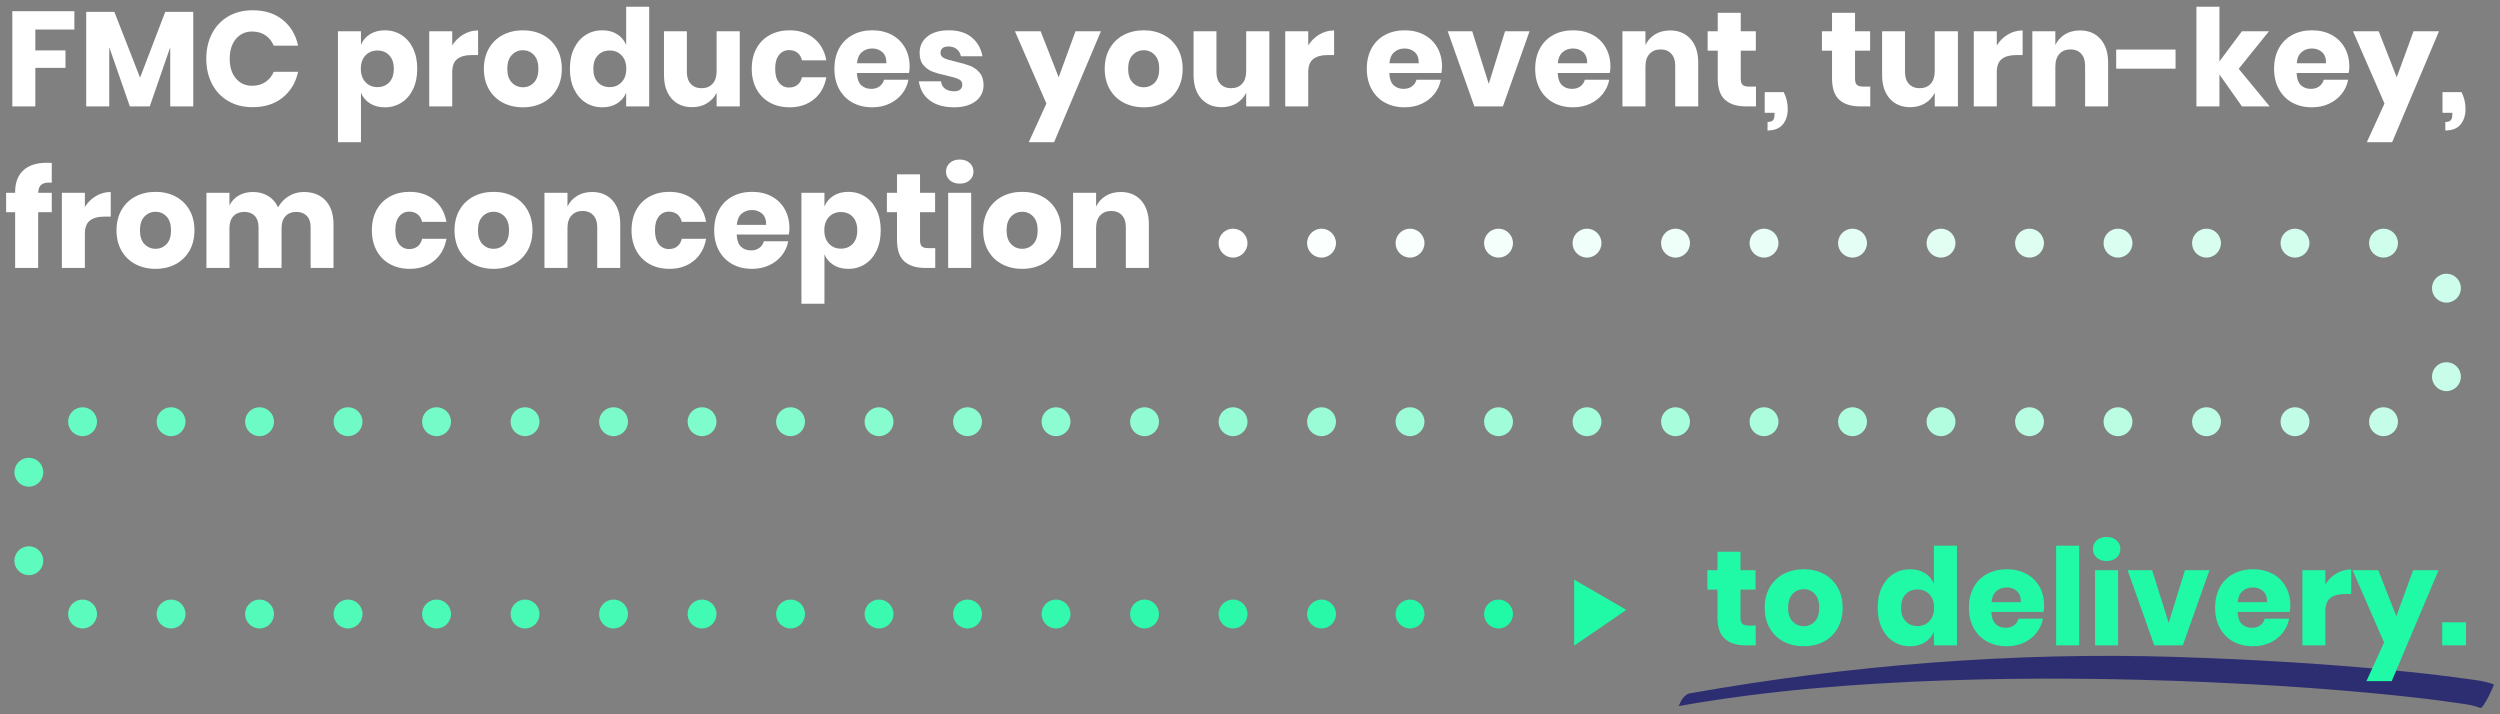 <?xml version="1.0" encoding="utf-8"?>
<!-- Generator: Adobe Illustrator 16.0.0, SVG Export Plug-In . SVG Version: 6.00 Build 0)  -->
<!DOCTYPE svg PUBLIC "-//W3C//DTD SVG 1.1//EN" "http://www.w3.org/Graphics/SVG/1.1/DTD/svg11.dtd">
<svg version="1.1" id="Layer_1" xmlns="http://www.w3.org/2000/svg" xmlns:xlink="http://www.w3.org/1999/xlink" x="0px" y="0px"
	 width="910px" height="260px" viewBox="0 0 910 260" enable-background="new 0 0 910 260" xml:space="preserve">
<rect x="0" y="0" width="910" height="260" fill="#808080" stroke="none"/>
<g>
	<path fill="#2D2D72" d="M611,257.02c31.928-5.688,64.374-8.195,96.758-9.338c31.954-1.125,63.961-0.76,95.9,0.623
		c22.396,0.969,44.785,2.444,67.089,4.703c7.146,0.725,14.287,1.529,21.395,2.567c3.498,0.51,7.339,0.841,10.673,2.103
		c1.158,0.438,5.154-8.477,4.94-8.557c-3.788-1.435-8.192-1.755-12.166-2.318c-8.403-1.191-16.851-2.074-25.299-2.882
		c-26.2-2.503-52.505-3.987-78.809-4.813c-58.419-1.832-118.848,3.028-176.529,13.303c-1.115,0.199-2.322,1.479-2.8,2.307
		C611.98,255.014,611.007,257.018,611,257.02L611,257.02z"/>
	<g>
		<path fill="#FFFFFF" d="M27.073,4.076v6.664h-14.21v7.595h10.976v6.37H12.863v14.014H4.484V4.076H27.073z"/>
		<path fill="#FFFFFF" d="M70.34,4.321v34.397h-8.379V17.208l-7.448,21.511h-7.252l-7.497-21.56v21.56h-8.379V4.321h10.241
			l9.359,23.961l9.163-23.961H70.34z"/>
		<path fill="#FFFFFF" d="M102.9,7.212c2.891,2.32,4.761,5.456,5.61,9.408h-8.869c-0.654-1.601-1.659-2.858-3.014-3.773
			c-1.356-0.914-2.964-1.372-4.827-1.372c-2.45,0-4.427,0.899-5.929,2.695c-1.503,1.797-2.254,4.198-2.254,7.203
			c0,3.006,0.751,5.398,2.254,7.179c1.502,1.78,3.479,2.67,5.929,2.67c1.862,0,3.471-0.457,4.827-1.372
			c1.355-0.914,2.36-2.155,3.014-3.724h8.869c-0.85,3.92-2.719,7.049-5.61,9.384c-2.891,2.336-6.542,3.503-10.952,3.503
			c-3.365,0-6.321-0.742-8.869-2.229c-2.548-1.485-4.517-3.568-5.905-6.247c-1.389-2.679-2.083-5.733-2.083-9.163
			s0.694-6.484,2.083-9.163c1.388-2.678,3.356-4.761,5.905-6.247c2.548-1.486,5.504-2.229,8.869-2.229
			C96.359,3.733,100.009,4.893,102.9,7.212z"/>
		<path fill="#FFFFFF" d="M146.118,12.725c1.78,1.127,3.185,2.744,4.214,4.851c1.029,2.107,1.543,4.599,1.543,7.473
			c0,2.842-0.515,5.325-1.543,7.448c-1.029,2.124-2.434,3.748-4.214,4.875c-1.781,1.127-3.798,1.69-6.052,1.69
			c-2.091,0-3.888-0.473-5.39-1.421c-1.503-0.946-2.597-2.236-3.283-3.871v17.983h-8.379V11.377h8.379v4.949
			c0.686-1.633,1.78-2.923,3.283-3.871c1.502-0.947,3.299-1.421,5.39-1.421C142.32,11.034,144.337,11.598,146.118,12.725z
			 M133.035,20.173c-1.127,1.192-1.69,2.817-1.69,4.875c0,2.026,0.563,3.643,1.69,4.852s2.572,1.812,4.336,1.812
			c1.796,0,3.242-0.588,4.336-1.764c1.094-1.176,1.642-2.81,1.642-4.9c0-2.09-0.547-3.724-1.642-4.899
			c-1.095-1.177-2.541-1.765-4.336-1.765C135.607,18.384,134.162,18.98,133.035,20.173z"/>
		<path fill="#FFFFFF" d="M168.657,12.553c1.649-0.979,3.438-1.47,5.366-1.47v8.967h-2.401c-2.222,0-3.944,0.474-5.169,1.421
			c-1.225,0.948-1.837,2.548-1.837,4.803v12.445h-8.379V11.377h8.379v5.146C165.66,14.856,167.007,13.533,168.657,12.553z"/>
		<path fill="#FFFFFF" d="M197.616,12.725c2.139,1.127,3.822,2.752,5.047,4.875c1.225,2.124,1.837,4.606,1.837,7.448
			s-0.612,5.325-1.837,7.448c-1.225,2.124-2.908,3.748-5.047,4.875c-2.14,1.127-4.565,1.69-7.276,1.69
			c-2.712,0-5.145-0.563-7.301-1.69c-2.156-1.127-3.846-2.751-5.071-4.875c-1.225-2.123-1.837-4.606-1.837-7.448
			s0.612-5.324,1.837-7.448c1.225-2.123,2.916-3.748,5.071-4.875c2.156-1.127,4.589-1.69,7.301-1.69
			C193.051,11.034,195.476,11.598,197.616,12.725z M186.297,20.025c-1.095,1.16-1.642,2.834-1.642,5.022
			c0,2.189,0.546,3.855,1.642,4.998c1.094,1.144,2.441,1.715,4.042,1.715c1.6,0,2.94-0.571,4.018-1.715
			c1.078-1.143,1.617-2.809,1.617-4.998c0-2.188-0.539-3.862-1.617-5.022c-1.078-1.159-2.418-1.739-4.018-1.739
			C188.739,18.286,187.391,18.866,186.297,20.025z"/>
		<path fill="#FFFFFF" d="M224.639,12.455c1.502,0.948,2.597,2.238,3.283,3.871V2.459h8.379v36.26h-8.379V33.77
			c-0.686,1.635-1.781,2.925-3.283,3.871c-1.503,0.948-3.3,1.421-5.39,1.421c-2.254,0-4.271-0.563-6.051-1.69
			c-1.781-1.127-3.185-2.751-4.214-4.875c-1.029-2.123-1.543-4.606-1.543-7.448c0-2.874,0.514-5.365,1.543-7.473
			c1.029-2.106,2.433-3.724,4.214-4.851c1.78-1.127,3.797-1.69,6.051-1.69C221.339,11.034,223.136,11.508,224.639,12.455z
			 M217.608,20.148c-1.095,1.176-1.642,2.81-1.642,4.899c0,2.091,0.546,3.725,1.642,4.9c1.094,1.176,2.54,1.764,4.336,1.764
			c1.764,0,3.209-0.604,4.336-1.812s1.69-2.825,1.69-4.852c0-2.058-0.563-3.683-1.69-4.875s-2.573-1.789-4.336-1.789
			C220.147,18.384,218.702,18.972,217.608,20.148z"/>
		<path fill="#FFFFFF" d="M269.278,11.377v27.342h-8.428V33.77c-0.784,1.602-1.953,2.875-3.504,3.822
			c-1.552,0.948-3.356,1.421-5.414,1.421c-3.136,0-5.627-1.045-7.473-3.136c-1.846-2.09-2.769-4.965-2.769-8.624V11.377h8.33v14.847
			c0,1.862,0.481,3.308,1.445,4.337c0.963,1.029,2.262,1.543,3.896,1.543c1.698,0,3.038-0.538,4.018-1.616s1.47-2.613,1.47-4.606
			V11.377H269.278z"/>
		<path fill="#FFFFFF" d="M296.276,13.949c2.384,1.944,3.887,4.614,4.508,8.012h-8.869c-0.262-1.176-0.801-2.09-1.617-2.744
			c-0.817-0.653-1.846-0.979-3.087-0.979c-1.47,0-2.679,0.58-3.626,1.739c-0.948,1.16-1.421,2.851-1.421,5.071
			c0,2.222,0.473,3.912,1.421,5.071c0.947,1.16,2.156,1.74,3.626,1.74c1.241,0,2.27-0.326,3.087-0.98
			c0.816-0.653,1.355-1.568,1.617-2.744h8.869c-0.621,3.398-2.124,6.068-4.508,8.012c-2.385,1.944-5.341,2.915-8.869,2.915
			c-2.679,0-5.055-0.563-7.129-1.69c-2.075-1.127-3.699-2.751-4.875-4.875c-1.176-2.123-1.764-4.606-1.764-7.448
			c0-2.874,0.58-5.365,1.739-7.473c1.159-2.106,2.785-3.724,4.875-4.851c2.09-1.127,4.475-1.69,7.154-1.69
			C290.936,11.034,293.892,12.006,296.276,13.949z"/>
		<path fill="#FFFFFF" d="M330.871,26.567h-18.963c0.098,2.058,0.62,3.536,1.568,4.435c0.947,0.898,2.156,1.347,3.626,1.347
			c1.241,0,2.27-0.31,3.087-0.931c0.816-0.62,1.355-1.421,1.617-2.401h8.869c-0.36,1.929-1.144,3.651-2.352,5.17
			c-1.209,1.519-2.744,2.712-4.606,3.577c-1.862,0.866-3.937,1.298-6.223,1.298c-2.679,0-5.055-0.563-7.129-1.69
			c-2.075-1.127-3.699-2.751-4.875-4.875c-1.176-2.123-1.764-4.606-1.764-7.448c0-2.874,0.58-5.365,1.739-7.473
			c1.159-2.106,2.785-3.724,4.875-4.851c2.09-1.127,4.475-1.69,7.154-1.69c2.711,0,5.096,0.556,7.154,1.666s3.65,2.67,4.777,4.68
			c1.127,2.009,1.69,4.32,1.69,6.934C331.115,24.999,331.034,25.751,330.871,26.567z M321.193,18.996
			c-0.997-0.897-2.229-1.347-3.7-1.347c-1.536,0-2.81,0.457-3.822,1.371c-1.013,0.915-1.585,2.255-1.715,4.019h10.682
			C322.67,21.243,322.189,19.896,321.193,18.996z"/>
		<path fill="#FFFFFF" d="M353.729,13.631c2.074,1.732,3.373,4.019,3.896,6.86h-7.84c-0.229-1.11-0.744-1.984-1.544-2.622
			c-0.801-0.637-1.805-0.955-3.013-0.955c-0.948,0-1.666,0.204-2.156,0.612c-0.49,0.409-0.735,0.988-0.735,1.739
			c0,0.851,0.449,1.487,1.348,1.911c0.898,0.425,2.311,0.85,4.238,1.274c2.09,0.49,3.805,0.988,5.145,1.494
			c1.339,0.507,2.499,1.332,3.479,2.475c0.98,1.144,1.47,2.679,1.47,4.606c0,1.567-0.425,2.956-1.274,4.165
			c-0.85,1.209-2.075,2.155-3.675,2.842c-1.601,0.686-3.496,1.028-5.684,1.028c-3.692,0-6.648-0.815-8.869-2.449
			c-2.222-1.634-3.577-3.97-4.067-7.007h8.085c0.13,1.176,0.629,2.074,1.495,2.694c0.865,0.621,1.984,0.932,3.356,0.932
			c0.947,0,1.666-0.221,2.156-0.662c0.49-0.44,0.735-1.021,0.735-1.739c0-0.947-0.449-1.625-1.348-2.033s-2.36-0.841-4.385-1.299
			c-2.026-0.424-3.692-0.882-4.998-1.372c-1.307-0.49-2.434-1.281-3.381-2.377c-0.948-1.094-1.421-2.588-1.421-4.483
			c0-2.449,0.931-4.435,2.793-5.953c1.862-1.519,4.491-2.278,7.889-2.278C348.885,11.034,351.654,11.9,353.729,13.631z"/>
		<path fill="#FFFFFF" d="M378.791,11.377l6.566,16.758l6.125-16.758h9.261l-17.052,40.376h-9.212l6.419-14.062l-11.466-26.313
			H378.791z"/>
		<path fill="#FFFFFF" d="M423.601,12.725c2.139,1.127,3.822,2.752,5.047,4.875c1.225,2.124,1.837,4.606,1.837,7.448
			s-0.612,5.325-1.837,7.448c-1.225,2.124-2.908,3.748-5.047,4.875c-2.14,1.127-4.565,1.69-7.276,1.69
			c-2.712,0-5.145-0.563-7.301-1.69c-2.156-1.127-3.846-2.751-5.071-4.875c-1.225-2.123-1.837-4.606-1.837-7.448
			s0.612-5.324,1.837-7.448c1.225-2.123,2.916-3.748,5.071-4.875c2.156-1.127,4.589-1.69,7.301-1.69
			C419.036,11.034,421.461,11.598,423.601,12.725z M412.282,20.025c-1.095,1.16-1.642,2.834-1.642,5.022
			c0,2.189,0.546,3.855,1.642,4.998c1.094,1.144,2.441,1.715,4.042,1.715c1.6,0,2.94-0.571,4.018-1.715
			c1.078-1.143,1.617-2.809,1.617-4.998c0-2.188-0.539-3.862-1.617-5.022c-1.078-1.159-2.418-1.739-4.018-1.739
			C414.724,18.286,413.376,18.866,412.282,20.025z"/>
		<path fill="#FFFFFF" d="M462.042,11.377v27.342h-8.428V33.77c-0.785,1.602-1.953,2.875-3.504,3.822
			c-1.552,0.948-3.356,1.421-5.414,1.421c-3.136,0-5.627-1.045-7.473-3.136c-1.846-2.09-2.769-4.965-2.769-8.624V11.377h8.33v14.847
			c0,1.862,0.481,3.308,1.445,4.337c0.963,1.029,2.262,1.543,3.896,1.543c1.698,0,3.038-0.538,4.018-1.616
			c0.98-1.078,1.471-2.613,1.471-4.606V11.377H462.042z"/>
		<path fill="#FFFFFF" d="M480.245,12.553c1.648-0.979,3.438-1.47,5.365-1.47v8.967h-2.4c-2.223,0-3.945,0.474-5.17,1.421
			c-1.226,0.948-1.838,2.548-1.838,4.803v12.445h-8.379V11.377h8.379v5.146C477.247,14.856,478.595,13.533,480.245,12.553z"/>
		<path fill="#FFFFFF" d="M524.662,26.567H505.7c0.098,2.058,0.62,3.536,1.567,4.435s2.156,1.347,3.626,1.347
			c1.241,0,2.271-0.31,3.087-0.931c0.816-0.62,1.355-1.421,1.617-2.401h8.869c-0.359,1.929-1.145,3.651-2.352,5.17
			c-1.209,1.519-2.744,2.712-4.607,3.577c-1.861,0.866-3.936,1.298-6.222,1.298c-2.679,0-5.056-0.563-7.13-1.69
			c-2.075-1.127-3.699-2.751-4.875-4.875c-1.177-2.123-1.765-4.606-1.765-7.448c0-2.874,0.58-5.365,1.74-7.473
			c1.159-2.106,2.784-3.724,4.875-4.851c2.09-1.127,4.476-1.69,7.154-1.69c2.71,0,5.095,0.556,7.153,1.666s3.65,2.67,4.777,4.68
			c1.127,2.009,1.691,4.32,1.691,6.934C524.908,24.999,524.826,25.751,524.662,26.567z M514.984,18.996
			c-0.996-0.897-2.229-1.347-3.698-1.347c-1.536,0-2.811,0.457-3.822,1.371c-1.013,0.915-1.585,2.255-1.715,4.019h10.681
			C516.463,21.243,515.98,19.896,514.984,18.996z"/>
		<path fill="#FFFFFF" d="M541.91,30.536l5.928-19.159h8.918l-9.701,27.342h-10.389l-9.701-27.342h8.918L541.91,30.536z"/>
		<path fill="#FFFFFF" d="M585.961,26.567h-18.963c0.098,2.058,0.619,3.536,1.566,4.435s2.156,1.347,3.627,1.347
			c1.24,0,2.27-0.31,3.086-0.931c0.816-0.62,1.355-1.421,1.617-2.401h8.869c-0.359,1.929-1.143,3.651-2.352,5.17
			s-2.744,2.712-4.605,3.577c-1.863,0.866-3.938,1.298-6.223,1.298c-2.68,0-5.057-0.563-7.131-1.69s-3.699-2.751-4.875-4.875
			c-1.176-2.123-1.764-4.606-1.764-7.448c0-2.874,0.58-5.365,1.74-7.473c1.158-2.106,2.783-3.724,4.875-4.851
			c2.09-1.127,4.475-1.69,7.154-1.69c2.711,0,5.096,0.556,7.152,1.666c2.059,1.11,3.652,2.67,4.779,4.68
			c1.127,2.009,1.689,4.32,1.689,6.934C586.205,24.999,586.123,25.751,585.961,26.567z M576.283,18.996
			c-0.998-0.897-2.23-1.347-3.699-1.347c-1.537,0-2.811,0.457-3.822,1.371c-1.014,0.915-1.586,2.255-1.715,4.019h10.682
			C577.76,21.243,577.279,19.896,576.283,18.996z"/>
		<path fill="#FFFFFF" d="M615.385,14.219c1.844,2.091,2.768,4.966,2.768,8.624v15.876h-8.379V23.823
			c0-1.829-0.482-3.259-1.445-4.288c-0.965-1.028-2.246-1.543-3.848-1.543c-1.697,0-3.045,0.539-4.041,1.617
			c-0.998,1.077-1.496,2.613-1.496,4.605v14.504h-8.379V11.377h8.379v4.998c0.785-1.633,1.953-2.923,3.504-3.871
			c1.551-0.947,3.373-1.421,5.465-1.421C611.047,11.083,613.537,12.129,615.385,14.219z"/>
		<path fill="#FFFFFF" d="M639.174,31.516v7.203H635.4c-3.201,0-5.693-0.791-7.473-2.376c-1.781-1.584-2.67-4.206-2.67-7.865V18.433
			h-3.676v-7.056h3.676V4.664h8.379v6.713h5.488v7.056h-5.488v10.192c0,1.078,0.221,1.83,0.66,2.254
			c0.441,0.425,1.186,0.637,2.23,0.637H639.174z"/>
		<path fill="#FFFFFF" d="M650.736,39.699c0,2.254-0.596,4.116-1.787,5.586c-1.193,1.47-3.047,2.205-5.562,2.205v-3.087
			c0.883,0,1.527-0.196,1.936-0.588c0.408-0.393,0.613-1.145,0.613-2.255v-0.489h-3.578v-7.546h6.91
			C650.246,35.42,650.736,37.478,650.736,39.699z"/>
		<path fill="#FFFFFF" d="M680.773,31.516v7.203H677c-3.201,0-5.691-0.791-7.471-2.376c-1.781-1.584-2.672-4.206-2.672-7.865V18.433
			h-3.674v-7.056h3.674V4.664h8.379v6.713h5.488v7.056h-5.488v10.192c0,1.078,0.221,1.83,0.662,2.254
			c0.441,0.425,1.184,0.637,2.229,0.637H680.773z"/>
		<path fill="#FFFFFF" d="M712.672,11.377v27.342h-8.428V33.77c-0.783,1.602-1.951,2.875-3.504,3.822
			c-1.551,0.948-3.355,1.421-5.414,1.421c-3.137,0-5.627-1.045-7.473-3.136c-1.846-2.09-2.768-4.965-2.768-8.624V11.377h8.33v14.847
			c0,1.862,0.48,3.308,1.445,4.337c0.963,1.029,2.262,1.543,3.895,1.543c1.699,0,3.039-0.538,4.02-1.616
			c0.979-1.078,1.469-2.613,1.469-4.606V11.377H712.672z"/>
		<path fill="#FFFFFF" d="M730.875,12.553c1.65-0.979,3.438-1.47,5.365-1.47v8.967h-2.4c-2.223,0-3.945,0.474-5.17,1.421
			c-1.225,0.948-1.838,2.548-1.838,4.803v12.445h-8.379V11.377h8.379v5.146C727.879,14.856,729.225,13.533,730.875,12.553z"/>
		<path fill="#FFFFFF" d="M764.588,14.219c1.844,2.091,2.768,4.966,2.768,8.624v15.876h-8.379V23.823
			c0-1.829-0.482-3.259-1.445-4.288c-0.965-1.028-2.246-1.543-3.848-1.543c-1.697,0-3.045,0.539-4.041,1.617
			c-0.998,1.077-1.496,2.613-1.496,4.605v14.504h-8.379V11.377h8.379v4.998c0.785-1.633,1.953-2.923,3.504-3.871
			c1.551-0.947,3.373-1.421,5.465-1.421C760.25,11.083,762.74,12.129,764.588,14.219z"/>
		<path fill="#FFFFFF" d="M791.904,18.041v6.958h-21.609v-6.958H791.904z"/>
		<path fill="#FFFFFF" d="M816.061,38.719l-8.184-11.612v11.612h-8.379V2.459h8.379v19.894l8.184-10.976h9.85l-11.025,13.671
			l11.27,13.671H816.061z"/>
		<path fill="#FFFFFF" d="M854.918,26.567h-18.963c0.098,2.058,0.619,3.536,1.566,4.435s2.156,1.347,3.627,1.347
			c1.24,0,2.27-0.31,3.086-0.931c0.816-0.62,1.355-1.421,1.617-2.401h8.869c-0.359,1.929-1.143,3.651-2.352,5.17
			s-2.744,2.712-4.605,3.577c-1.863,0.866-3.938,1.298-6.223,1.298c-2.68,0-5.057-0.563-7.131-1.69s-3.699-2.751-4.875-4.875
			c-1.176-2.123-1.764-4.606-1.764-7.448c0-2.874,0.58-5.365,1.74-7.473c1.158-2.106,2.783-3.724,4.875-4.851
			c2.09-1.127,4.475-1.69,7.154-1.69c2.711,0,5.096,0.556,7.152,1.666c2.059,1.11,3.652,2.67,4.779,4.68
			c1.127,2.009,1.689,4.32,1.689,6.934C855.162,24.999,855.08,25.751,854.918,26.567z M845.24,18.996
			c-0.998-0.897-2.23-1.347-3.699-1.347c-1.537,0-2.811,0.457-3.822,1.371c-1.014,0.915-1.586,2.255-1.715,4.019h10.682
			C846.717,21.243,846.236,19.896,845.24,18.996z"/>
		<path fill="#FFFFFF" d="M865.844,11.377l6.566,16.758l6.125-16.758h9.26l-17.051,40.376h-9.213l6.42-14.062l-11.467-26.313
			H865.844z"/>
		<path fill="#FFFFFF" d="M897.447,39.699c0,2.254-0.596,4.116-1.787,5.586c-1.193,1.47-3.047,2.205-5.562,2.205v-3.087
			c0.883,0,1.527-0.196,1.936-0.588c0.408-0.393,0.613-1.145,0.613-2.255v-0.489h-3.578v-7.546h6.91
			C896.957,35.42,897.447,37.478,897.447,39.699z"/>
		<path fill="#FFFFFF" d="M17.91,66.453c-1.372,0-2.369,0.294-2.989,0.882c-0.621,0.588-0.964,1.536-1.029,2.842h4.949v7.056h-4.949
			v20.286H5.513V77.232H2.23v-7.056h3.283v-0.294c0-3.397,0.988-6.019,2.964-7.864c1.976-1.846,4.843-2.769,8.6-2.769
			c0.784,0,1.372,0.017,1.764,0.049v7.203L17.91,66.453z"/>
		<path fill="#FFFFFF" d="M34.938,71.353c1.649-0.979,3.438-1.47,5.366-1.47v8.967h-2.401c-2.222,0-3.944,0.474-5.169,1.421
			c-1.225,0.948-1.837,2.548-1.837,4.803v12.445h-8.379V70.177h8.379v5.146C31.94,73.656,33.288,72.333,34.938,71.353z"/>
		<path fill="#FFFFFF" d="M63.896,71.524c2.139,1.127,3.822,2.752,5.047,4.875c1.225,2.124,1.837,4.606,1.837,7.448
			s-0.612,5.325-1.837,7.448c-1.225,2.124-2.908,3.748-5.047,4.875c-2.14,1.127-4.565,1.69-7.276,1.69
			c-2.712,0-5.145-0.563-7.301-1.69c-2.156-1.127-3.846-2.751-5.071-4.875c-1.225-2.123-1.837-4.606-1.837-7.448
			s0.612-5.324,1.837-7.448c1.225-2.123,2.916-3.748,5.071-4.875c2.156-1.127,4.589-1.69,7.301-1.69
			C59.331,69.834,61.756,70.397,63.896,71.524z M52.578,78.825c-1.095,1.16-1.642,2.834-1.642,5.022
			c0,2.189,0.546,3.855,1.642,4.998c1.094,1.144,2.441,1.715,4.042,1.715c1.6,0,2.94-0.571,4.018-1.715
			c1.078-1.143,1.617-2.809,1.617-4.998c0-2.188-0.539-3.862-1.617-5.022c-1.078-1.159-2.418-1.739-4.018-1.739
			C55.019,77.086,53.671,77.666,52.578,78.825z"/>
		<path fill="#FFFFFF" d="M118.506,72.994c1.927,2.075,2.891,4.958,2.891,8.648v15.876h-8.33V82.623
			c0-1.731-0.465-3.079-1.396-4.043c-0.931-0.963-2.197-1.445-3.797-1.445c-1.666,0-2.981,0.515-3.944,1.544
			c-0.964,1.028-1.446,2.474-1.446,4.336v14.504h-8.379V82.623c0-1.731-0.458-3.079-1.372-4.043
			c-0.915-0.963-2.173-1.445-3.773-1.445c-1.666,0-2.989,0.507-3.969,1.519c-0.98,1.014-1.47,2.468-1.47,4.361v14.504h-8.379V70.177
			h8.379v4.655c0.718-1.535,1.821-2.744,3.308-3.626c1.486-0.882,3.226-1.323,5.218-1.323c2.09,0,3.936,0.482,5.537,1.445
			c1.6,0.964,2.809,2.345,3.626,4.141c0.947-1.698,2.246-3.054,3.896-4.067c1.649-1.012,3.471-1.519,5.463-1.519
			C113.933,69.883,116.579,70.92,118.506,72.994z"/>
		<path fill="#FFFFFF" d="M158,72.749c2.384,1.944,3.887,4.614,4.508,8.012h-8.869c-0.262-1.176-0.801-2.09-1.617-2.744
			c-0.817-0.653-1.846-0.979-3.087-0.979c-1.47,0-2.679,0.58-3.626,1.739c-0.948,1.16-1.421,2.851-1.421,5.071
			c0,2.222,0.473,3.912,1.421,5.071c0.947,1.16,2.156,1.74,3.626,1.74c1.241,0,2.27-0.326,3.087-0.98
			c0.816-0.653,1.355-1.568,1.617-2.744h8.869c-0.621,3.398-2.124,6.068-4.508,8.012c-2.385,1.944-5.341,2.915-8.869,2.915
			c-2.679,0-5.055-0.563-7.129-1.69c-2.075-1.127-3.699-2.751-4.875-4.875c-1.176-2.123-1.764-4.606-1.764-7.448
			c0-2.874,0.58-5.365,1.739-7.473c1.159-2.106,2.785-3.724,4.875-4.851c2.09-1.127,4.475-1.69,7.154-1.69
			C152.66,69.834,155.616,70.806,158,72.749z"/>
		<path fill="#FFFFFF" d="M186.935,71.524c2.139,1.127,3.822,2.752,5.047,4.875c1.225,2.124,1.837,4.606,1.837,7.448
			s-0.612,5.325-1.837,7.448c-1.225,2.124-2.908,3.748-5.047,4.875c-2.14,1.127-4.565,1.69-7.276,1.69
			c-2.712,0-5.145-0.563-7.301-1.69c-2.156-1.127-3.846-2.751-5.071-4.875c-1.225-2.123-1.837-4.606-1.837-7.448
			s0.612-5.324,1.837-7.448c1.225-2.123,2.916-3.748,5.071-4.875c2.156-1.127,4.589-1.69,7.301-1.69
			C182.37,69.834,184.795,70.397,186.935,71.524z M175.616,78.825c-1.095,1.16-1.642,2.834-1.642,5.022
			c0,2.189,0.546,3.855,1.642,4.998c1.094,1.144,2.441,1.715,4.042,1.715c1.6,0,2.94-0.571,4.018-1.715
			c1.078-1.143,1.617-2.809,1.617-4.998c0-2.188-0.539-3.862-1.617-5.022c-1.078-1.159-2.418-1.739-4.018-1.739
			C178.058,77.086,176.71,77.666,175.616,78.825z"/>
		<path fill="#FFFFFF" d="M222.999,73.019c1.845,2.091,2.769,4.966,2.769,8.624v15.876h-8.379V82.623
			c0-1.829-0.482-3.259-1.446-4.288c-0.964-1.028-2.246-1.543-3.846-1.543c-1.699,0-3.046,0.539-4.042,1.617
			c-0.997,1.077-1.495,2.613-1.495,4.605v14.504h-8.379V70.177h8.379v4.998c0.784-1.633,1.952-2.923,3.503-3.871
			c1.551-0.947,3.373-1.421,5.463-1.421C218.662,69.883,221.153,70.929,222.999,73.019z"/>
		<path fill="#FFFFFF" d="M252.521,72.749c2.384,1.944,3.887,4.614,4.508,8.012h-8.869c-0.262-1.176-0.801-2.09-1.617-2.744
			c-0.817-0.653-1.846-0.979-3.087-0.979c-1.47,0-2.679,0.58-3.626,1.739c-0.948,1.16-1.421,2.851-1.421,5.071
			c0,2.222,0.473,3.912,1.421,5.071c0.947,1.16,2.156,1.74,3.626,1.74c1.241,0,2.27-0.326,3.087-0.98
			c0.816-0.653,1.355-1.568,1.617-2.744h8.869c-0.621,3.398-2.124,6.068-4.508,8.012c-2.385,1.944-5.341,2.915-8.869,2.915
			c-2.679,0-5.055-0.563-7.129-1.69c-2.075-1.127-3.699-2.751-4.875-4.875c-1.176-2.123-1.764-4.606-1.764-7.448
			c0-2.874,0.58-5.365,1.739-7.473c1.159-2.106,2.785-3.724,4.875-4.851c2.09-1.127,4.475-1.69,7.154-1.69
			C247.18,69.834,250.136,70.806,252.521,72.749z"/>
		<path fill="#FFFFFF" d="M287.115,85.367h-18.963c0.098,2.058,0.62,3.536,1.568,4.435c0.947,0.898,2.156,1.347,3.626,1.347
			c1.241,0,2.27-0.31,3.087-0.931c0.816-0.62,1.355-1.421,1.617-2.401h8.869c-0.36,1.929-1.144,3.651-2.352,5.17
			c-1.209,1.519-2.744,2.712-4.606,3.577c-1.862,0.866-3.937,1.298-6.223,1.298c-2.679,0-5.055-0.563-7.129-1.69
			c-2.075-1.127-3.699-2.751-4.875-4.875c-1.176-2.123-1.764-4.606-1.764-7.448c0-2.874,0.58-5.365,1.739-7.473
			c1.159-2.106,2.785-3.724,4.875-4.851c2.09-1.127,4.475-1.69,7.154-1.69c2.711,0,5.096,0.556,7.154,1.666s3.65,2.67,4.777,4.68
			c1.127,2.009,1.69,4.32,1.69,6.934C287.359,83.799,287.278,84.551,287.115,85.367z M277.437,77.796
			c-0.997-0.897-2.229-1.347-3.7-1.347c-1.536,0-2.81,0.457-3.822,1.371c-1.013,0.915-1.585,2.255-1.715,4.019h10.682
			C278.915,80.043,278.433,78.695,277.437,77.796z"/>
		<path fill="#FFFFFF" d="M314.824,71.524c1.78,1.127,3.185,2.744,4.214,4.851c1.029,2.107,1.543,4.599,1.543,7.473
			c0,2.842-0.515,5.325-1.543,7.448c-1.029,2.124-2.434,3.748-4.214,4.875c-1.781,1.127-3.798,1.69-6.052,1.69
			c-2.091,0-3.888-0.473-5.39-1.421c-1.503-0.946-2.597-2.236-3.283-3.871v17.983h-8.379V70.177h8.379v4.949
			c0.686-1.633,1.78-2.923,3.283-3.871c1.502-0.947,3.299-1.421,5.39-1.421C311.026,69.834,313.043,70.397,314.824,71.524z
			 M301.741,78.973c-1.127,1.192-1.69,2.817-1.69,4.875c0,2.026,0.563,3.643,1.69,4.852s2.572,1.812,4.336,1.812
			c1.796,0,3.242-0.588,4.336-1.764c1.094-1.176,1.642-2.81,1.642-4.9c0-2.09-0.547-3.724-1.642-4.899
			c-1.095-1.177-2.541-1.765-4.336-1.765C304.313,77.184,302.868,77.78,301.741,78.973z"/>
		<path fill="#FFFFFF" d="M340.426,90.315v7.203h-3.773c-3.202,0-5.692-0.791-7.473-2.376c-1.781-1.584-2.67-4.206-2.67-7.865
			V77.232h-3.675v-7.056h3.675v-6.713h8.379v6.713h5.488v7.056h-5.488v10.192c0,1.078,0.221,1.83,0.662,2.254
			c0.441,0.425,1.184,0.637,2.229,0.637H340.426z"/>
		<path fill="#FFFFFF" d="M345.717,59.323c0.914-0.833,2.123-1.249,3.626-1.249c1.502,0,2.711,0.416,3.626,1.249
			c0.914,0.833,1.372,1.887,1.372,3.16c0,1.242-0.458,2.279-1.372,3.112c-0.915,0.833-2.124,1.249-3.626,1.249
			c-1.503,0-2.712-0.416-3.626-1.249c-0.915-0.833-1.372-1.87-1.372-3.112C344.345,61.21,344.802,60.156,345.717,59.323z
			 M353.508,70.177v27.342h-8.379V70.177H353.508z"/>
		<path fill="#FFFFFF" d="M379.355,71.524c2.139,1.127,3.822,2.752,5.047,4.875c1.225,2.124,1.837,4.606,1.837,7.448
			s-0.612,5.325-1.837,7.448c-1.225,2.124-2.908,3.748-5.047,4.875c-2.14,1.127-4.565,1.69-7.276,1.69
			c-2.712,0-5.145-0.563-7.301-1.69c-2.156-1.127-3.846-2.751-5.071-4.875c-1.225-2.123-1.837-4.606-1.837-7.448
			s0.612-5.324,1.837-7.448c1.225-2.123,2.916-3.748,5.071-4.875c2.156-1.127,4.589-1.69,7.301-1.69
			C374.79,69.834,377.215,70.397,379.355,71.524z M368.036,78.825c-1.095,1.16-1.642,2.834-1.642,5.022
			c0,2.189,0.546,3.855,1.642,4.998c1.094,1.144,2.441,1.715,4.042,1.715c1.6,0,2.94-0.571,4.018-1.715
			c1.078-1.143,1.617-2.809,1.617-4.998c0-2.188-0.539-3.862-1.617-5.022c-1.078-1.159-2.418-1.739-4.018-1.739
			C370.478,77.086,369.13,77.666,368.036,78.825z"/>
		<path fill="#FFFFFF" d="M415.418,73.019c1.845,2.091,2.769,4.966,2.769,8.624v15.876h-8.379V82.623
			c0-1.829-0.482-3.259-1.446-4.288c-0.964-1.028-2.246-1.543-3.846-1.543c-1.699,0-3.046,0.539-4.042,1.617
			c-0.997,1.077-1.495,2.613-1.495,4.605v14.504H390.6V70.177h8.379v4.998c0.784-1.633,1.952-2.923,3.503-3.871
			c1.551-0.947,3.373-1.421,5.463-1.421C411.082,69.883,413.573,70.929,415.418,73.019z"/>
	</g>
	<g>
		<path fill="#20F9A6" d="M639.072,227.689v7.203h-3.773c-3.201,0-5.693-0.792-7.473-2.377c-1.781-1.584-2.67-4.205-2.67-7.865
			v-10.045h-3.676v-7.055h3.676v-6.714h8.379v6.714h5.488v7.055h-5.488v10.192c0,1.078,0.221,1.83,0.66,2.255
			c0.441,0.424,1.184,0.637,2.23,0.637H639.072z"/>
		<path fill="#20F9A6" d="M663.84,208.897c2.141,1.127,3.822,2.753,5.047,4.876c1.227,2.123,1.838,4.605,1.838,7.447
			s-0.611,5.325-1.838,7.448c-1.225,2.124-2.906,3.749-5.047,4.876c-2.139,1.127-4.564,1.689-7.275,1.689
			c-2.713,0-5.145-0.562-7.301-1.689s-3.848-2.752-5.072-4.876c-1.225-2.123-1.838-4.606-1.838-7.448s0.613-5.324,1.838-7.447
			s2.916-3.749,5.072-4.876s4.588-1.69,7.301-1.69C659.275,207.207,661.701,207.771,663.84,208.897z M652.521,216.199
			c-1.096,1.159-1.641,2.834-1.641,5.021c0,2.189,0.545,3.855,1.641,4.998c1.094,1.145,2.441,1.715,4.043,1.715
			c1.6,0,2.939-0.57,4.018-1.715c1.078-1.143,1.617-2.809,1.617-4.998c0-2.188-0.539-3.862-1.617-5.021
			c-1.078-1.16-2.418-1.74-4.018-1.74C654.963,214.459,653.615,215.039,652.521,216.199z"/>
		<path fill="#20F9A6" d="M700.664,208.628c1.502,0.948,2.596,2.238,3.283,3.871v-13.866h8.379v36.26h-8.379v-4.949
			c-0.688,1.634-1.781,2.924-3.283,3.871c-1.504,0.947-3.301,1.42-5.391,1.42c-2.254,0-4.271-0.562-6.051-1.689
			c-1.781-1.127-3.186-2.752-4.215-4.876c-1.029-2.123-1.543-4.606-1.543-7.448c0-2.873,0.514-5.365,1.543-7.473
			c1.029-2.106,2.434-3.724,4.215-4.851c1.779-1.127,3.797-1.69,6.051-1.69C697.363,207.207,699.16,207.682,700.664,208.628z
			 M693.633,216.321c-1.096,1.176-1.643,2.81-1.643,4.899c0,2.092,0.547,3.725,1.643,4.9c1.094,1.176,2.539,1.764,4.336,1.764
			c1.764,0,3.209-0.604,4.336-1.812s1.691-2.825,1.691-4.852c0-2.058-0.564-3.682-1.691-4.875c-1.127-1.192-2.572-1.789-4.336-1.789
			C696.172,214.557,694.727,215.145,693.633,216.321z"/>
		<path fill="#20F9A6" d="M743.832,222.74h-18.963c0.098,2.058,0.619,3.536,1.568,4.435c0.947,0.898,2.156,1.347,3.625,1.347
			c1.242,0,2.271-0.31,3.088-0.93c0.816-0.621,1.355-1.422,1.617-2.402h8.869c-0.361,1.929-1.145,3.651-2.354,5.17
			c-1.209,1.52-2.742,2.712-4.605,3.577c-1.861,0.866-3.936,1.298-6.223,1.298c-2.68,0-5.055-0.562-7.129-1.689
			c-2.076-1.127-3.699-2.752-4.877-4.876c-1.176-2.123-1.764-4.606-1.764-7.448c0-2.873,0.58-5.365,1.74-7.473
			c1.158-2.106,2.785-3.724,4.875-4.851s4.475-1.69,7.154-1.69c2.711,0,5.096,0.556,7.154,1.666c2.059,1.111,3.65,2.67,4.777,4.68
			c1.127,2.009,1.689,4.32,1.689,6.934C744.076,221.172,743.996,221.924,743.832,222.74z M734.154,215.17
			c-0.996-0.898-2.229-1.348-3.699-1.348c-1.535,0-2.811,0.457-3.822,1.371c-1.012,0.916-1.584,2.255-1.715,4.019H735.6
			C735.633,217.416,735.15,216.068,734.154,215.17z"/>
		<path fill="#20F9A6" d="M756.816,198.633v36.26h-8.379v-36.26H756.816z"/>
		<path fill="#20F9A6" d="M763.186,196.697c0.914-0.834,2.123-1.25,3.627-1.25c1.502,0,2.711,0.416,3.625,1.25
			c0.914,0.832,1.373,1.886,1.373,3.16c0,1.242-0.459,2.278-1.373,3.111s-2.123,1.25-3.625,1.25c-1.504,0-2.713-0.417-3.627-1.25
			s-1.371-1.869-1.371-3.111C761.814,198.583,762.271,197.529,763.186,196.697z M770.977,207.551v27.342h-8.379v-27.342H770.977z"/>
		<path fill="#20F9A6" d="M789.4,226.709l5.928-19.158h8.918l-9.701,27.342h-10.389l-9.701-27.342h8.918L789.4,226.709z"/>
		<path fill="#20F9A6" d="M833.451,222.74h-18.963c0.098,2.058,0.619,3.536,1.568,4.435c0.945,0.898,2.154,1.347,3.625,1.347
			c1.24,0,2.27-0.31,3.088-0.93c0.814-0.621,1.354-1.422,1.615-2.402h8.869c-0.359,1.929-1.143,3.651-2.352,5.17
			c-1.209,1.52-2.744,2.712-4.605,3.577c-1.861,0.866-3.938,1.298-6.223,1.298c-2.68,0-5.057-0.562-7.131-1.689
			s-3.699-2.752-4.875-4.876c-1.176-2.123-1.764-4.606-1.764-7.448c0-2.873,0.58-5.365,1.74-7.473
			c1.158-2.106,2.783-3.724,4.875-4.851c2.09-1.127,4.475-1.69,7.154-1.69c2.711,0,5.096,0.556,7.154,1.666
			c2.057,1.111,3.65,2.67,4.777,4.68c1.127,2.009,1.689,4.32,1.689,6.934C833.695,221.172,833.613,221.924,833.451,222.74z
			 M823.773,215.17c-0.996-0.898-2.23-1.348-3.699-1.348c-1.537,0-2.811,0.457-3.822,1.371c-1.014,0.916-1.586,2.255-1.715,4.019
			h10.682C825.25,217.416,824.77,216.068,823.773,215.17z"/>
		<path fill="#20F9A6" d="M850.477,208.727c1.65-0.98,3.438-1.471,5.367-1.471v8.967h-2.402c-2.221,0-3.943,0.475-5.17,1.422
			c-1.225,0.947-1.836,2.547-1.836,4.802v12.446h-8.379v-27.342h8.379v5.145C847.48,211.029,848.828,209.706,850.477,208.727z"/>
		<path fill="#20F9A6" d="M865.691,207.551l6.566,16.758l6.125-16.758h9.262l-17.053,40.375h-9.213l6.42-14.062l-11.467-26.312
			H865.691z"/>
		<path fill="#20F9A6" d="M897.639,226.514v8.379h-8.672v-8.379H897.639z"/>
	</g>
	<polygon fill="#20F9A6" points="573,211 573,235 592,222 	"/>
	<g>
		<circle fill="#20F9A6" cx="545.458" cy="223.5" r="5.26"/>
		<circle fill="#24F9A7" cx="513.246" cy="223.5" r="5.259"/>
		<circle fill="#27F9A9" cx="481.032" cy="223.5" r="5.26"/>
		<circle fill="#2BF9AA" cx="448.819" cy="223.5" r="5.26"/>
		<circle fill="#2FF9AC" cx="416.606" cy="223.5" r="5.26"/>
		<circle fill="#32F9AD" cx="384.393" cy="223.5" r="5.26"/>
		<circle fill="#36FAAF" cx="352.18" cy="223.5" r="5.26"/>
		<circle fill="#3AFAB0" cx="319.967" cy="223.5" r="5.26"/>
		<circle fill="#3DFAB2" cx="287.754" cy="223.5" r="5.26"/>
		<circle fill="#41FAB3" cx="255.541" cy="223.5" r="5.26"/>
		<circle fill="#45FAB5" cx="223.328" cy="223.5" r="5.26"/>
		<circle fill="#48FAB6" cx="191.114" cy="223.5" r="5.26"/>
		<circle fill="#4CFAB8" cx="158.901" cy="223.5" r="5.26"/>
		<circle fill="#50FAB9" cx="126.688" cy="223.5" r="5.26"/>
		<circle fill="#53FABA" cx="94.475" cy="223.5" r="5.26"/>
		<circle fill="#57FABC" cx="62.262" cy="223.5" r="5.26"/>
		<circle fill="#5AFBBD" cx="30.049" cy="223.5" r="5.26"/>
	</g>
	<g>
		<circle fill="#5EFBBF" cx="10.5" cy="204.106" r="5.26"/>
		<circle fill="#62FBC0" cx="10.5" cy="171.894" r="5.26"/>
	</g>
	<g>
		<circle fill="#65FBC2" cx="30.049" cy="153.5" r="5.26"/>
		<circle fill="#69FBC3" cx="62.262" cy="153.5" r="5.26"/>
		<circle fill="#6DFBC5" cx="94.475" cy="153.5" r="5.26"/>
		<circle fill="#70FBC6" cx="126.688" cy="153.5" r="5.26"/>
		<circle fill="#74FBC8" cx="158.901" cy="153.5" r="5.26"/>
		<circle fill="#78FBC9" cx="191.114" cy="153.5" r="5.26"/>
		<circle fill="#7BFBCA" cx="223.328" cy="153.5" r="5.26"/>
		<circle fill="#7FFCCC" cx="255.541" cy="153.5" r="5.26"/>
		<circle fill="#83FCCD" cx="287.754" cy="153.5" r="5.26"/>
		<circle fill="#86FCCF" cx="319.967" cy="153.5" r="5.26"/>
		<circle fill="#8AFCD0" cx="352.18" cy="153.5" r="5.26"/>
		<circle fill="#8EFCD2" cx="384.393" cy="153.5" r="5.26"/>
		<circle fill="#91FCD3" cx="416.606" cy="153.5" r="5.26"/>
		<circle fill="#95FCD5" cx="448.819" cy="153.5" r="5.26"/>
		<circle fill="#99FCD6" cx="481.032" cy="153.5" r="5.26"/>
		<circle fill="#9CFCD8" cx="513.246" cy="153.5" r="5.26"/>
		<circle fill="#A0FCD9" cx="545.459" cy="153.5" r="5.26"/>
		<circle fill="#A4FDDB" cx="577.672" cy="153.5" r="5.26"/>
		<circle fill="#A7FDDC" cx="609.885" cy="153.5" r="5.26"/>
		<circle fill="#ABFDDD" cx="642.099" cy="153.5" r="5.26"/>
		<circle fill="#AFFDDF" cx="674.312" cy="153.5" r="5.26"/>
		<circle fill="#B2FDE0" cx="706.524" cy="153.5" r="5.26"/>
		<circle fill="#B6FDE2" cx="738.737" cy="153.5" r="5.26"/>
		<circle fill="#BAFDE3" cx="770.951" cy="153.5" r="5.26"/>
		<circle fill="#BDFDE5" cx="803.164" cy="153.501" r="5.26"/>
		<circle fill="#C1FDE6" cx="835.377" cy="153.5" r="5.26"/>
		<circle fill="#C5FDE8" cx="867.59" cy="153.5" r="5.26"/>
	</g>
	<g>
		<circle fill="#C8FEE9" cx="890.5" cy="137.106" r="5.26"/>
		<circle fill="#CCFEEB" cx="890.5" cy="104.894" r="5.26"/>
	</g>
	<g>
		<circle fill="#CFFEEC" cx="867.59" cy="88.5" r="5.26"/>
		<circle fill="#D3FEED" cx="835.377" cy="88.5" r="5.26"/>
		<circle fill="#D7FEEF" cx="803.163" cy="88.5" r="5.26"/>
		<circle fill="#DAFEF0" cx="770.95" cy="88.5" r="5.26"/>
		<circle fill="#DEFEF2" cx="738.737" cy="88.5" r="5.26"/>
		<circle fill="#E2FEF3" cx="706.524" cy="88.5" r="5.26"/>
		<circle fill="#E5FEF5" cx="674.312" cy="88.5" r="5.26"/>
		<circle fill="#E9FEF6" cx="642.098" cy="88.5" r="5.26"/>
		<circle fill="#EDFFF8" cx="609.885" cy="88.5" r="5.26"/>
		<circle fill="#F0FFF9" cx="577.671" cy="88.5" r="5.259"/>
		<circle fill="#F4FFFB" cx="545.459" cy="88.5" r="5.26"/>
		<circle fill="#F8FFFC" cx="513.246" cy="88.5" r="5.259"/>
		<circle fill="#FBFFFE" cx="481.032" cy="88.5" r="5.26"/>
		<circle fill="#FFFFFF" cx="448.819" cy="88.5" r="5.26"/>
	</g>
</g>
</svg>
